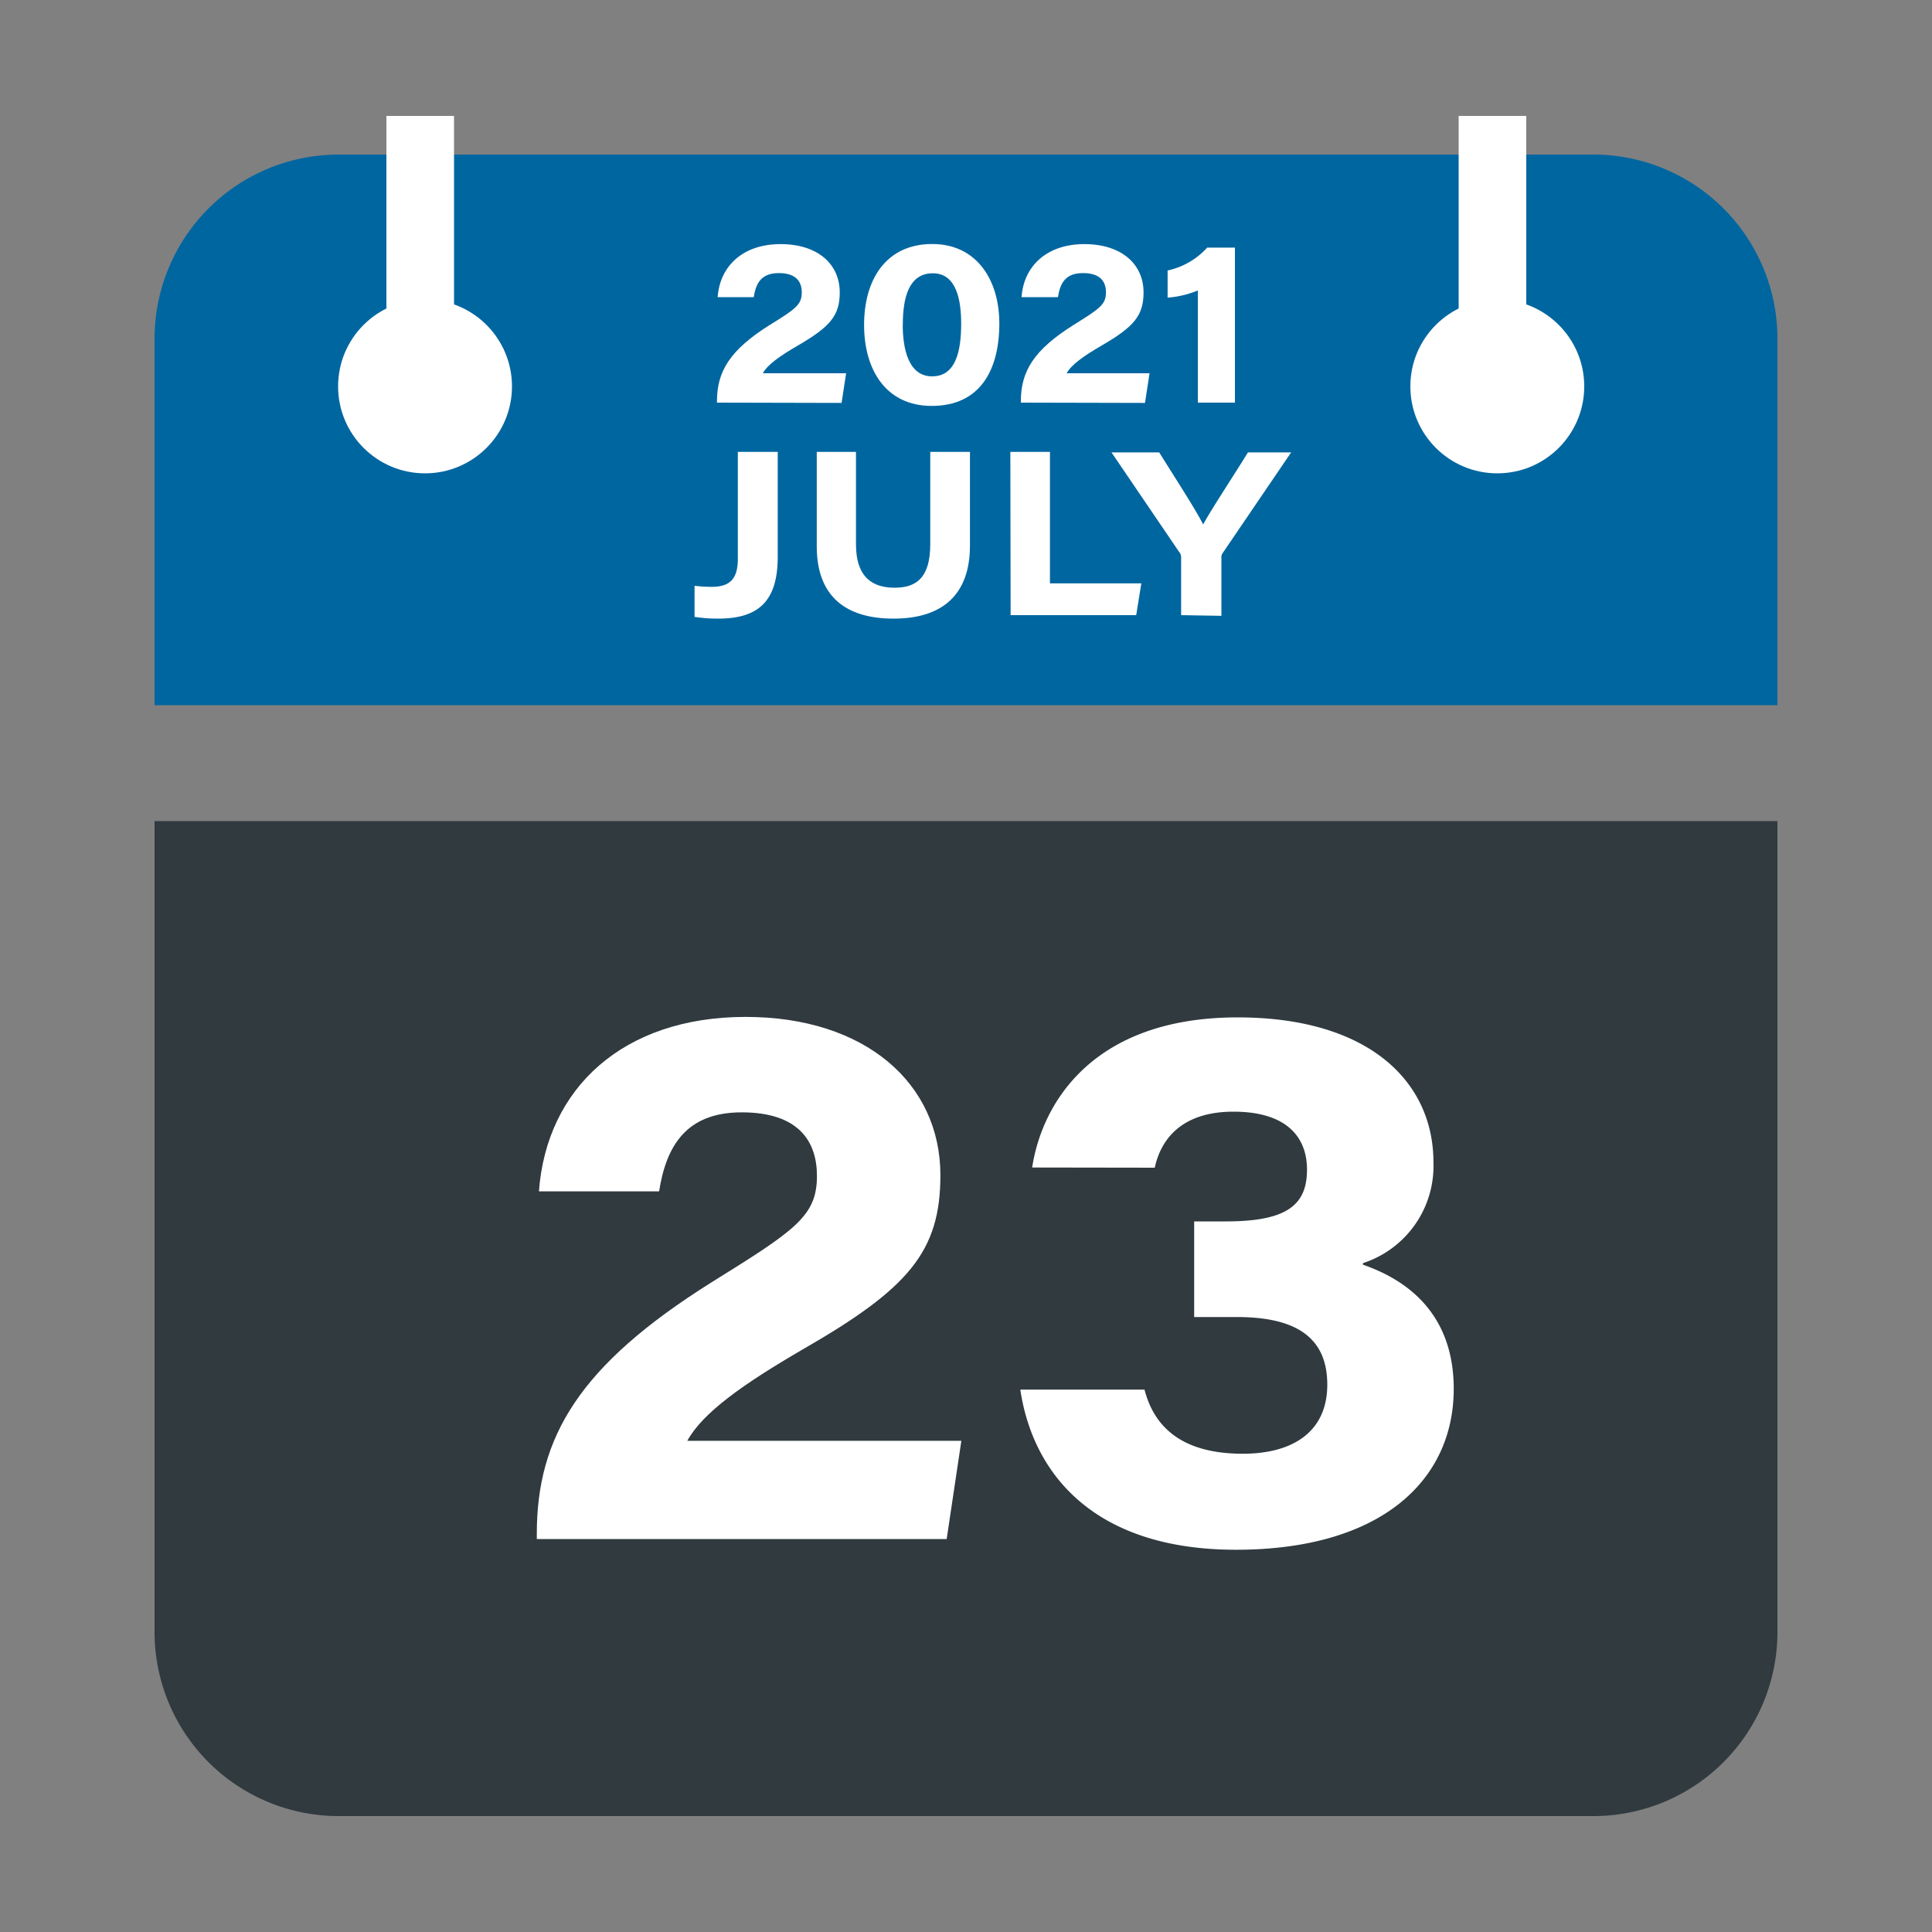 <svg id="Layer_1" data-name="Layer 1" xmlns="http://www.w3.org/2000/svg" viewBox="0 0 200 200"><rect x="0" y="0" width="200" height="200" fill="#808080" stroke="none"/><defs><style>.cls-1{fill:#303a3f;}.cls-2{fill:#0066a0;}.cls-3{fill:#fff;}</style></defs><title>23july2021</title><path class="cls-1" d="M16,169a19.06,19.06,0,0,0,19,19H165a19.06,19.06,0,0,0,19-19V85H16Z"/><path class="cls-2" d="M165,16H35A19.06,19.06,0,0,0,16,35V73H184V35A19.06,19.06,0,0,0,165,16Z"/><path class="cls-3" d="M55.57,159.32v-.52c0-10.05,4.39-17.44,18-26,8.69-5.41,11-6.87,11-11.06,0-3.59-1.89-6.59-7.79-6.59-5.73,0-7.81,3.46-8.55,8.18H55.79c.79-10.67,8.69-18.06,21.4-18.06,12.36,0,20.16,6.86,20.16,16.39,0,7.9-3.29,11.72-14.2,18-6.27,3.64-10.42,6.6-12,9.49H99.52L98,159.32Z"/><path class="cls-3" d="M106.85,120.86c1-6.61,6.23-15.54,21.27-15.54,13.61,0,20.27,6.67,20.27,15a10.58,10.58,0,0,1-7.3,10.44v.16c3.69,1.28,9.4,4.4,9.4,12.85,0,9.47-7.51,16.66-22.54,16.66-14.55,0-21-7.71-22.33-16.58h12.86c1,3.9,3.91,6.64,10.17,6.64,5.32,0,8.75-2.38,8.75-7.15s-3.08-7-9.34-7h-4.44v-9.9h3.26c6.26,0,8.42-1.64,8.42-5.36,0-3.37-2.11-6-7.61-6s-7.55,3-8.15,5.8Z"/><path class="cls-3" d="M80.51,57.65c0,4.7-2.11,6.39-6.17,6.39a16.1,16.1,0,0,1-2.44-.18V60.64a14,14,0,0,0,1.77.11c1.75,0,2.71-.69,2.71-2.88V46.78h4.13Z"/><path class="cls-3" d="M88.61,46.78v9.55c0,3.6,1.89,4.51,4,4.51,2.22,0,3.69-1,3.69-4.51V46.78h4.11v9.69c0,5.13-2.89,7.57-7.91,7.57-4.86,0-7.95-2.23-7.95-7.48V46.78Z"/><path class="cls-3" d="M104.59,46.78h4.1V60.39h9.46l-.53,3.29h-13Z"/><path class="cls-3" d="M122.27,63.68v-6a.86.86,0,0,0-.21-.55l-7-10.3H120c1.65,2.65,3.74,5.86,4.55,7.46.86-1.58,3-4.81,4.64-7.46h4.47l-7.12,10.47a.7.7,0,0,0-.1.45v6Z"/><path class="cls-3" d="M74.22,41.68v-.16c0-3.06,1.34-5.3,5.48-7.89C82.34,32,83,31.54,83,30.27c0-1.1-.58-2-2.37-2s-2.38,1-2.6,2.49H74.29c.24-3.25,2.64-5.49,6.51-5.49s6.13,2.08,6.13,5c0,2.4-1,3.56-4.32,5.49-1.9,1.1-3.17,2-3.64,2.88h8.62l-.47,3.07Z"/><path class="cls-3" d="M103.45,33.48c0,4.85-2,8.54-7,8.54-4.7,0-7-3.69-7-8.39s2.28-8.37,7.05-8.37C101.12,25.26,103.45,29,103.45,33.48Zm-10,.11c0,2.55.6,5.37,3.05,5.37s3-2.63,3-5.46c0-2.39-.47-5.21-2.93-5.21S93.46,30.76,93.46,33.59Z"/><path class="cls-3" d="M105.68,41.68v-.16c0-3.06,1.33-5.3,5.47-7.89,2.64-1.65,3.34-2.09,3.34-3.36,0-1.1-.57-2-2.37-2s-2.37,1-2.6,2.49h-3.77c.23-3.25,2.64-5.49,6.5-5.49s6.13,2.08,6.13,5c0,2.4-1,3.56-4.32,5.49-1.9,1.1-3.16,2-3.64,2.88H119l-.47,3.07Z"/><path class="cls-3" d="M124,41.68V30.07a10.21,10.21,0,0,1-3.13.74V28a7.71,7.71,0,0,0,4.1-2.37h2.87V41.68Z"/><circle class="cls-3" cx="155" cy="40" r="9"/><circle class="cls-3" cx="44" cy="40" r="9"/><rect class="cls-3" x="40" y="12" width="7" height="28"/><rect class="cls-3" x="151" y="12" width="7" height="28"/></svg>